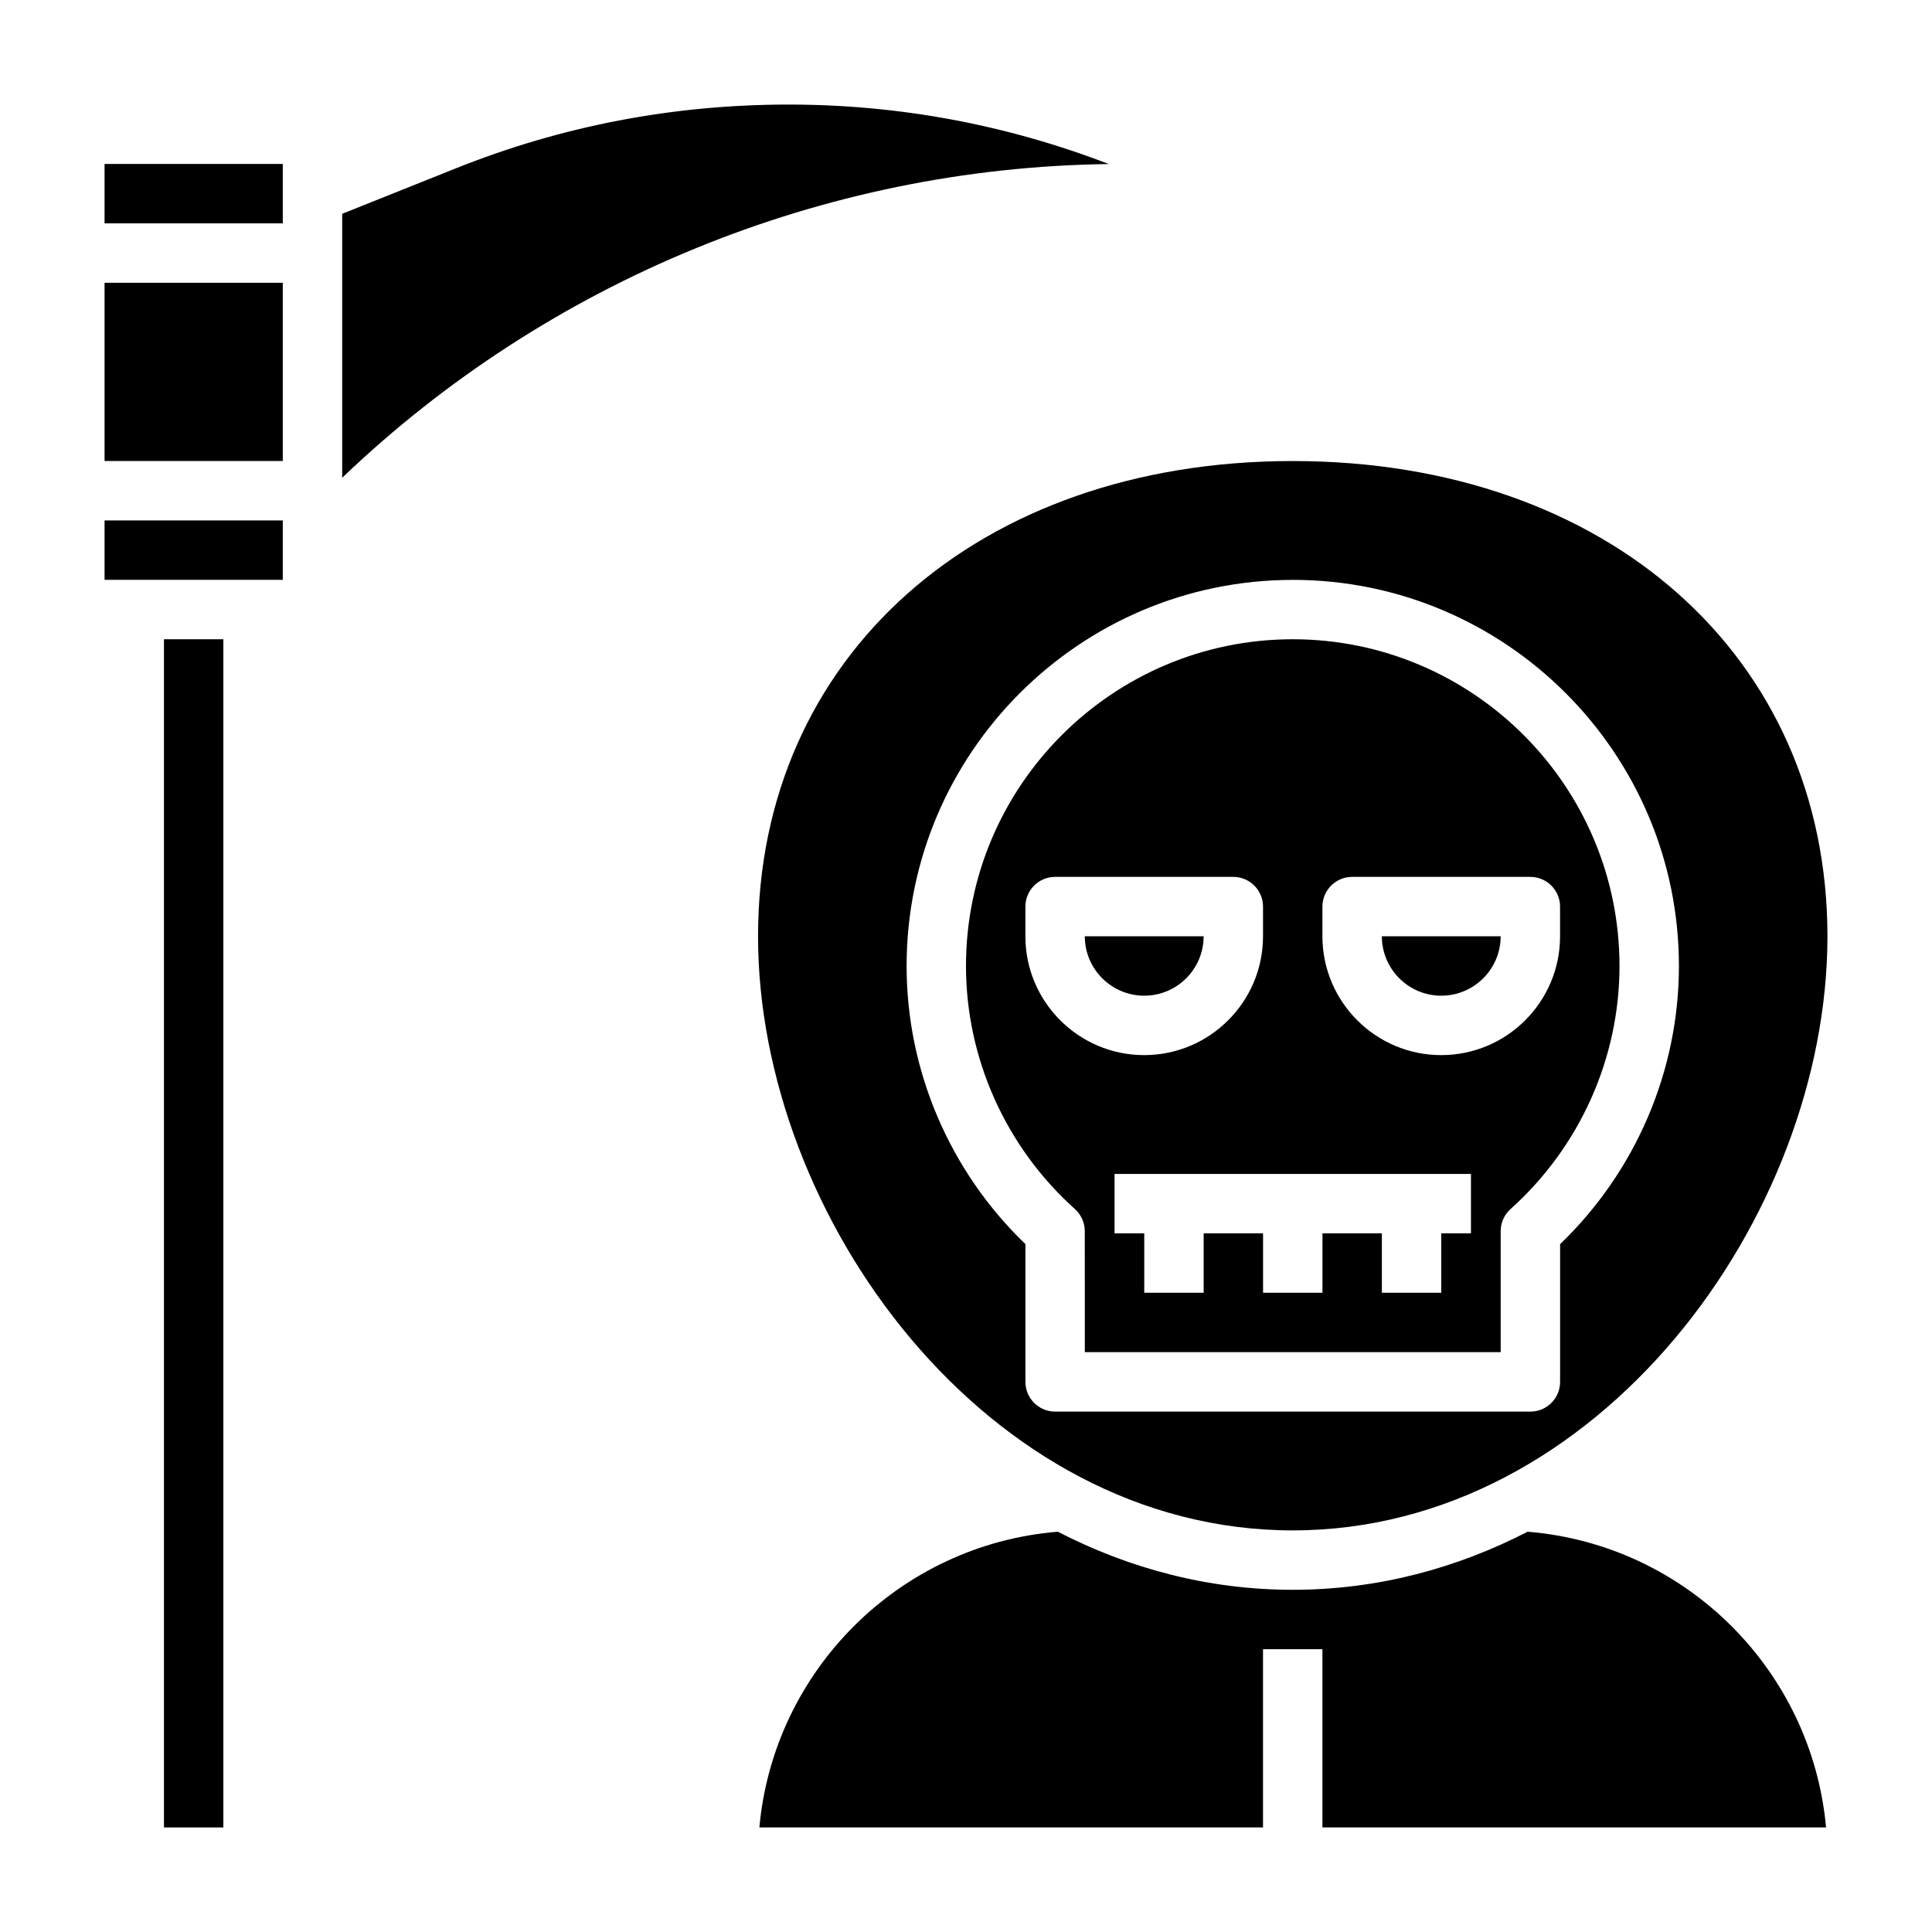 <?xml version="1.0" encoding="UTF-8"?>
<!-- Uploaded to: ICON Repo, www.svgrepo.com, Generator: ICON Repo Mixer Tools -->
<svg fill="#000000" width="800px" height="800px" version="1.1" viewBox="144 144 512 512" xmlns="http://www.w3.org/2000/svg">
 <g>
  <path d="m447.23 407.87c8.684 0 15.742-7.062 15.742-15.742h-31.488c0.004 8.68 7.062 15.742 15.746 15.742z"/>
  <path d="m428.86 464.41c1.66 1.496 2.621 3.621 2.621 5.863l0.004 32.066h110.21v-32.07c0-2.234 0.953-4.367 2.621-5.863 18.34-16.449 28.867-39.93 28.867-64.402 0-47.742-38.848-86.594-86.594-86.594-47.742 0-86.594 38.848-86.594 86.594 0.004 24.473 10.527 47.953 28.867 64.406zm65.598-80.152c0-4.344 3.527-7.871 7.871-7.871h47.23c4.344 0 7.871 3.527 7.871 7.871v7.871c0 17.367-14.121 31.488-31.488 31.488-17.367 0-31.488-14.121-31.488-31.488zm39.363 70.848v15.742h-7.871v15.742h-15.742v-15.742h-15.742v15.742h-15.742v-15.742h-15.742v15.742h-15.742v-15.742h-7.871v-15.742zm-118.08-70.848c0-4.344 3.527-7.871 7.871-7.871h47.23c4.344 0 7.871 3.527 7.871 7.871v7.871c0 17.367-14.121 31.488-31.488 31.488-17.367 0-31.488-14.121-31.488-31.488z"/>
  <path d="m525.95 407.87c8.684 0 15.742-7.062 15.742-15.742h-31.488c0.004 8.68 7.066 15.742 15.746 15.742z"/>
  <path d="m486.59 549.57c81.098 0 141.7-83.121 141.7-157.44 0-74.156-58.27-125.95-141.7-125.95-83.426 0-141.7 51.797-141.7 125.95 0 74.32 60.598 157.44 141.7 157.44zm0-251.9c56.426 0 102.34 45.91 102.34 102.34 0 27.758-11.43 54.418-31.488 73.699v36.508c0 4.344-3.527 7.871-7.871 7.871h-125.95c-4.344 0-7.871-3.527-7.871-7.871v-36.512c-20.059-19.285-31.488-45.941-31.488-73.699 0-56.426 45.91-102.33 102.34-102.33z"/>
  <path d="m548.84 549.92c-18.895 9.738-39.863 15.391-62.254 15.391-22.387 0-43.359-5.652-62.254-15.391-42.059 3.441-75.328 36.832-79.09 78.367h133.47v-47.23h15.742v47.23h133.47c-3.758-41.527-37.027-74.93-79.086-78.367z"/>
  <path d="m171.71 281.92h47.23v15.742h-47.23z"/>
  <path d="m353 171.71c-30.652 0-60.156 5.684-88.176 16.895l-30.141 12.051v69.949c54.543-52.176 127.36-82.184 203.16-83.129-27.168-10.461-55.695-15.766-84.844-15.766z"/>
  <path d="m187.45 313.41h15.742v314.88h-15.742z"/>
  <path d="m171.71 187.45h47.23v15.742h-47.23z"/>
  <path d="m171.71 218.94h47.23v47.23h-47.23z"/>
 </g>
</svg>
